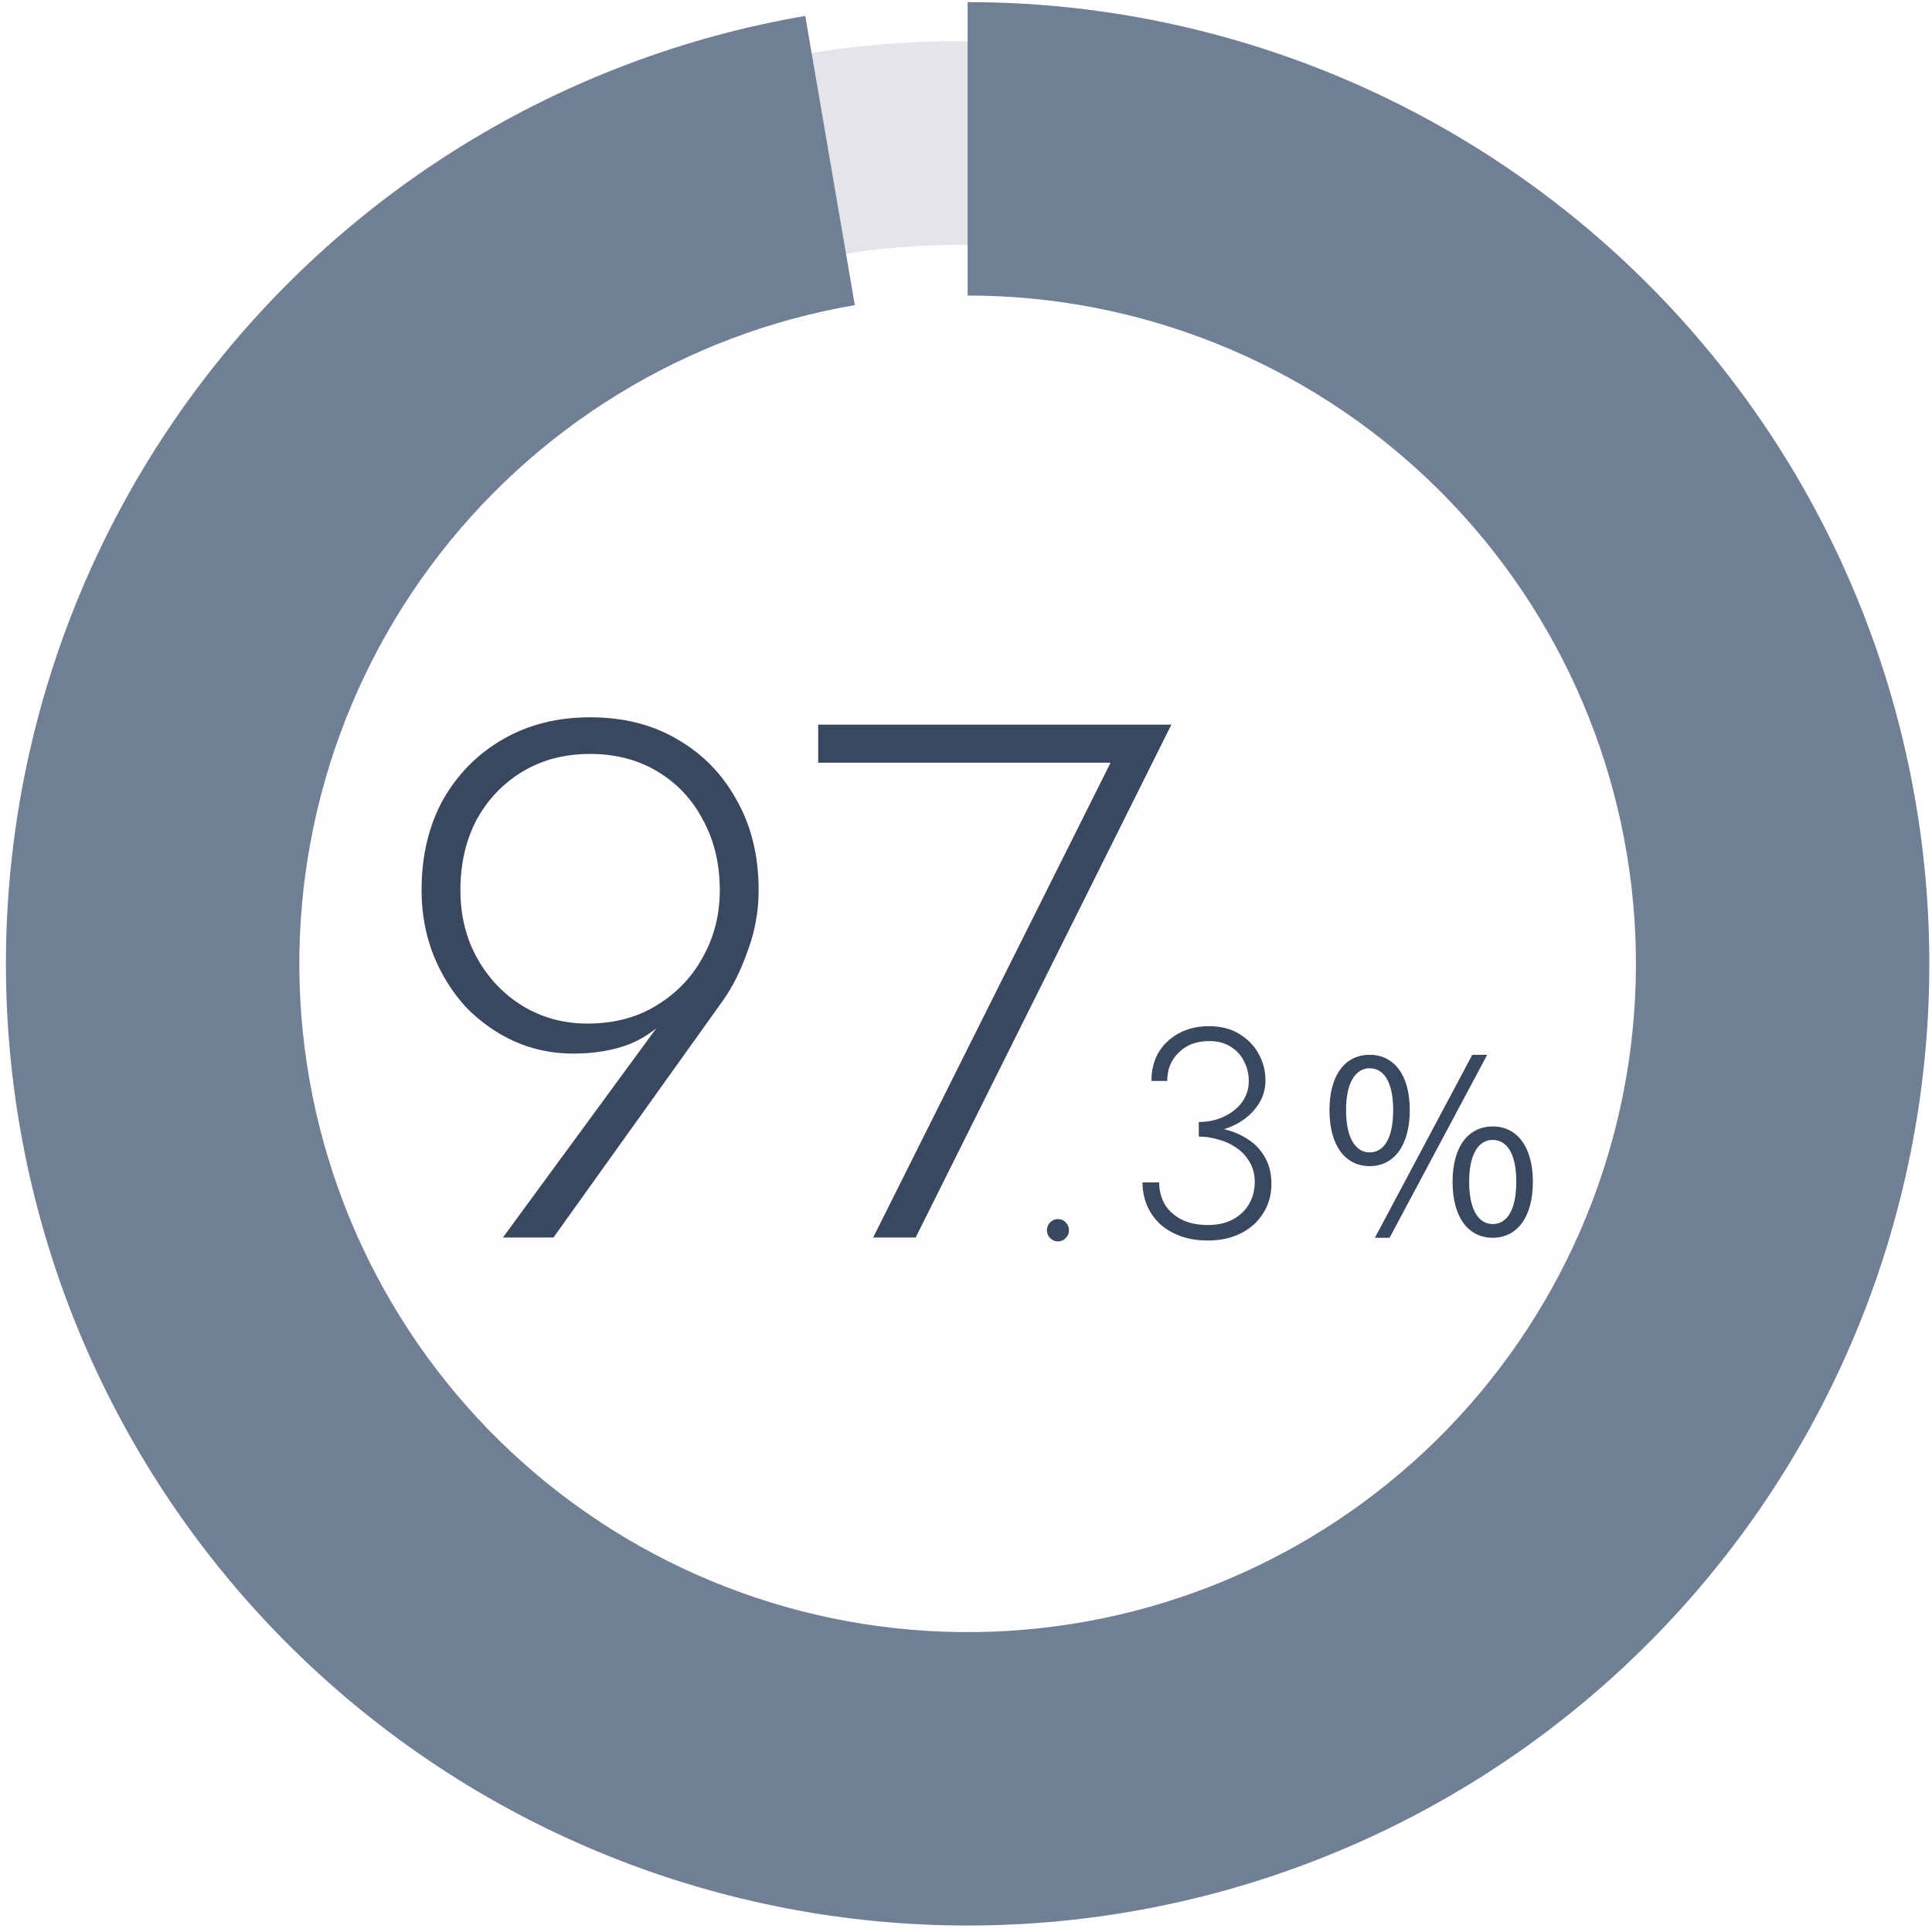 <svg width="207" height="207" viewBox="0 0 207 207" fill="none" xmlns="http://www.w3.org/2000/svg">
<g filter="url(#filter0_b_401_3369)">
<ellipse cx="102.577" cy="102.215" rx="97.8" ry="97.801" fill="#A1A7BC" fill-opacity="0.3"/>
</g>
<g filter="url(#filter1_b_401_3369)">
<ellipse cx="102.577" cy="102.215" rx="75.97" ry="75.97" fill="#FFFDFD"/>
</g>
<path fill-rule="evenodd" clip-rule="evenodd" d="M174.974 28.878C155.791 10.492 130.246 0.227 103.675 0.227V103.266L103.675 103.267V31.663C122.14 31.663 139.891 38.796 153.222 51.573C166.552 64.35 174.432 81.782 175.215 100.231C175.997 118.679 169.623 136.717 157.423 150.577C145.223 164.437 128.14 173.049 109.741 174.613C91.343 176.178 73.051 170.574 58.686 158.972C44.321 147.371 34.993 130.668 32.65 112.353C30.307 94.037 35.13 75.524 46.112 60.68C57.094 45.836 73.386 35.808 91.586 32.691L86.279 1.706C60.089 6.192 36.644 20.622 20.84 41.983C5.037 63.344 -1.904 89.985 1.468 116.342C4.84 142.698 18.263 166.734 38.935 183.429C59.606 200.124 85.928 208.187 112.404 205.936C138.88 203.685 163.463 191.293 181.02 171.348C198.576 151.402 207.749 125.446 206.622 98.898C205.495 72.35 194.157 47.264 174.974 28.878Z" fill="#707F94"/>
<path d="M77.121 95.38C77.121 92.554 76.519 90.042 75.316 87.844C74.164 85.645 72.542 83.918 70.448 82.662C68.355 81.406 65.947 80.778 63.226 80.778C60.504 80.778 58.097 81.406 56.003 82.662C53.91 83.918 52.261 85.645 51.057 87.844C49.906 90.042 49.33 92.554 49.33 95.38C49.33 98.102 49.932 100.535 51.136 102.681C52.34 104.827 53.962 106.528 56.003 107.784C58.097 109.04 60.4 109.668 62.912 109.668C65.79 109.668 68.276 109.014 70.37 107.706C72.516 106.397 74.164 104.67 75.316 102.524C76.519 100.378 77.121 97.997 77.121 95.38ZM59.3 132.592H53.883L71.783 108.177L72.097 108.412C70.788 109.982 69.245 111.134 67.465 111.867C65.686 112.547 63.671 112.887 61.42 112.887C59.17 112.887 57.05 112.442 55.061 111.552C53.124 110.663 51.397 109.433 49.88 107.863C48.414 106.24 47.263 104.382 46.425 102.289C45.588 100.143 45.169 97.84 45.169 95.38C45.169 91.716 45.928 88.498 47.446 85.724C49.016 82.95 51.162 80.778 53.883 79.208C56.605 77.638 59.719 76.853 63.226 76.853C66.785 76.853 69.899 77.638 72.568 79.208C75.29 80.778 77.409 82.95 78.927 85.724C80.497 88.498 81.282 91.716 81.282 95.38C81.282 97.631 80.89 99.803 80.105 101.896C79.372 103.99 78.482 105.769 77.435 107.235L59.3 132.592ZM87.665 81.72V77.638H125.505L98.106 132.592H93.553L118.989 81.72H87.665ZM112.17 131.827C112.17 131.487 112.287 131.2 112.521 130.966C112.754 130.732 113.031 130.615 113.35 130.615C113.69 130.615 113.966 130.732 114.179 130.966C114.413 131.2 114.53 131.487 114.53 131.827C114.53 132.146 114.413 132.422 114.179 132.656C113.966 132.89 113.69 133.007 113.35 133.007C113.031 133.007 112.754 132.89 112.521 132.656C112.287 132.422 112.17 132.146 112.17 131.827ZM128.441 121.366V120.218C129.164 120.218 129.844 120.111 130.482 119.899C131.12 119.686 131.684 119.388 132.173 119.006C132.683 118.623 133.076 118.166 133.353 117.634C133.65 117.081 133.799 116.476 133.799 115.816C133.799 115.051 133.629 114.349 133.289 113.711C132.97 113.052 132.492 112.531 131.854 112.149C131.237 111.745 130.472 111.543 129.557 111.543C128.218 111.543 127.133 111.947 126.304 112.755C125.475 113.563 125.06 114.583 125.06 115.816H123.37C123.37 114.647 123.625 113.626 124.135 112.755C124.667 111.883 125.39 111.202 126.304 110.713C127.24 110.203 128.313 109.948 129.525 109.948C130.801 109.948 131.886 110.224 132.779 110.777C133.693 111.33 134.384 112.042 134.852 112.914C135.341 113.786 135.585 114.732 135.585 115.753C135.585 116.837 135.256 117.804 134.596 118.655C133.959 119.505 133.097 120.175 132.013 120.664C130.95 121.132 129.759 121.366 128.441 121.366ZM129.398 132.911C128.313 132.911 127.335 132.752 126.464 132.433C125.613 132.114 124.88 131.678 124.263 131.125C123.668 130.551 123.211 129.892 122.892 129.148C122.573 128.382 122.413 127.564 122.413 126.692H124.199C124.199 127.564 124.401 128.35 124.805 129.052C125.23 129.733 125.836 130.275 126.623 130.679C127.41 131.061 128.335 131.253 129.398 131.253C130.418 131.253 131.301 131.061 132.045 130.679C132.81 130.275 133.395 129.733 133.799 129.052C134.224 128.35 134.437 127.543 134.437 126.628C134.437 125.82 134.256 125.119 133.895 124.523C133.555 123.907 133.087 123.396 132.492 122.992C131.917 122.588 131.28 122.291 130.578 122.099C129.876 121.887 129.164 121.78 128.441 121.78V120.632C129.419 120.632 130.365 120.76 131.28 121.015C132.215 121.249 133.055 121.621 133.799 122.131C134.543 122.62 135.128 123.258 135.553 124.045C136 124.832 136.223 125.756 136.223 126.82C136.223 128.032 135.925 129.095 135.33 130.009C134.756 130.923 133.959 131.635 132.938 132.146C131.917 132.656 130.737 132.911 129.398 132.911ZM146.746 124.942C144.144 124.942 142.444 122.752 142.444 118.939C142.444 115.153 144.144 113.015 146.746 113.015C149.347 113.015 151.047 115.153 151.047 118.939C151.047 122.752 149.347 124.942 146.746 124.942ZM146.746 123.473C148.265 123.473 149.27 121.979 149.27 118.939C149.27 115.926 148.265 114.457 146.746 114.457C145.277 114.457 144.221 115.926 144.221 118.939C144.221 121.979 145.277 123.473 146.746 123.473ZM159.935 132.618C157.333 132.618 155.633 130.454 155.633 126.616C155.633 122.829 157.333 120.691 159.935 120.691C162.511 120.691 164.237 122.829 164.237 126.616C164.237 130.454 162.511 132.618 159.935 132.618ZM159.935 131.15C161.455 131.15 162.459 129.656 162.459 126.616C162.459 123.602 161.455 122.134 159.935 122.134C158.441 122.134 157.41 123.602 157.41 126.616C157.41 129.656 158.441 131.15 159.935 131.15ZM147.312 132.618L157.745 113.015H159.342L148.884 132.618H147.312Z" fill="#39485E"/>
<defs>
<filter id="filter0_b_401_3369" x="-54.871" y="-55.233" width="314.896" height="314.896" filterUnits="userSpaceOnUse" color-interpolation-filters="sRGB">
<feFlood flood-opacity="0" result="BackgroundImageFix"/>
<feGaussianBlur in="BackgroundImageFix" stdDeviation="29.824"/>
<feComposite in2="SourceAlpha" operator="in" result="effect1_backgroundBlur_401_3369"/>
<feBlend mode="normal" in="SourceGraphic" in2="effect1_backgroundBlur_401_3369" result="shape"/>
</filter>
<filter id="filter1_b_401_3369" x="-33.041" y="-33.402" width="271.235" height="271.235" filterUnits="userSpaceOnUse" color-interpolation-filters="sRGB">
<feFlood flood-opacity="0" result="BackgroundImageFix"/>
<feGaussianBlur in="BackgroundImageFix" stdDeviation="29.824"/>
<feComposite in2="SourceAlpha" operator="in" result="effect1_backgroundBlur_401_3369"/>
<feBlend mode="normal" in="SourceGraphic" in2="effect1_backgroundBlur_401_3369" result="shape"/>
</filter>
</defs>
</svg>
